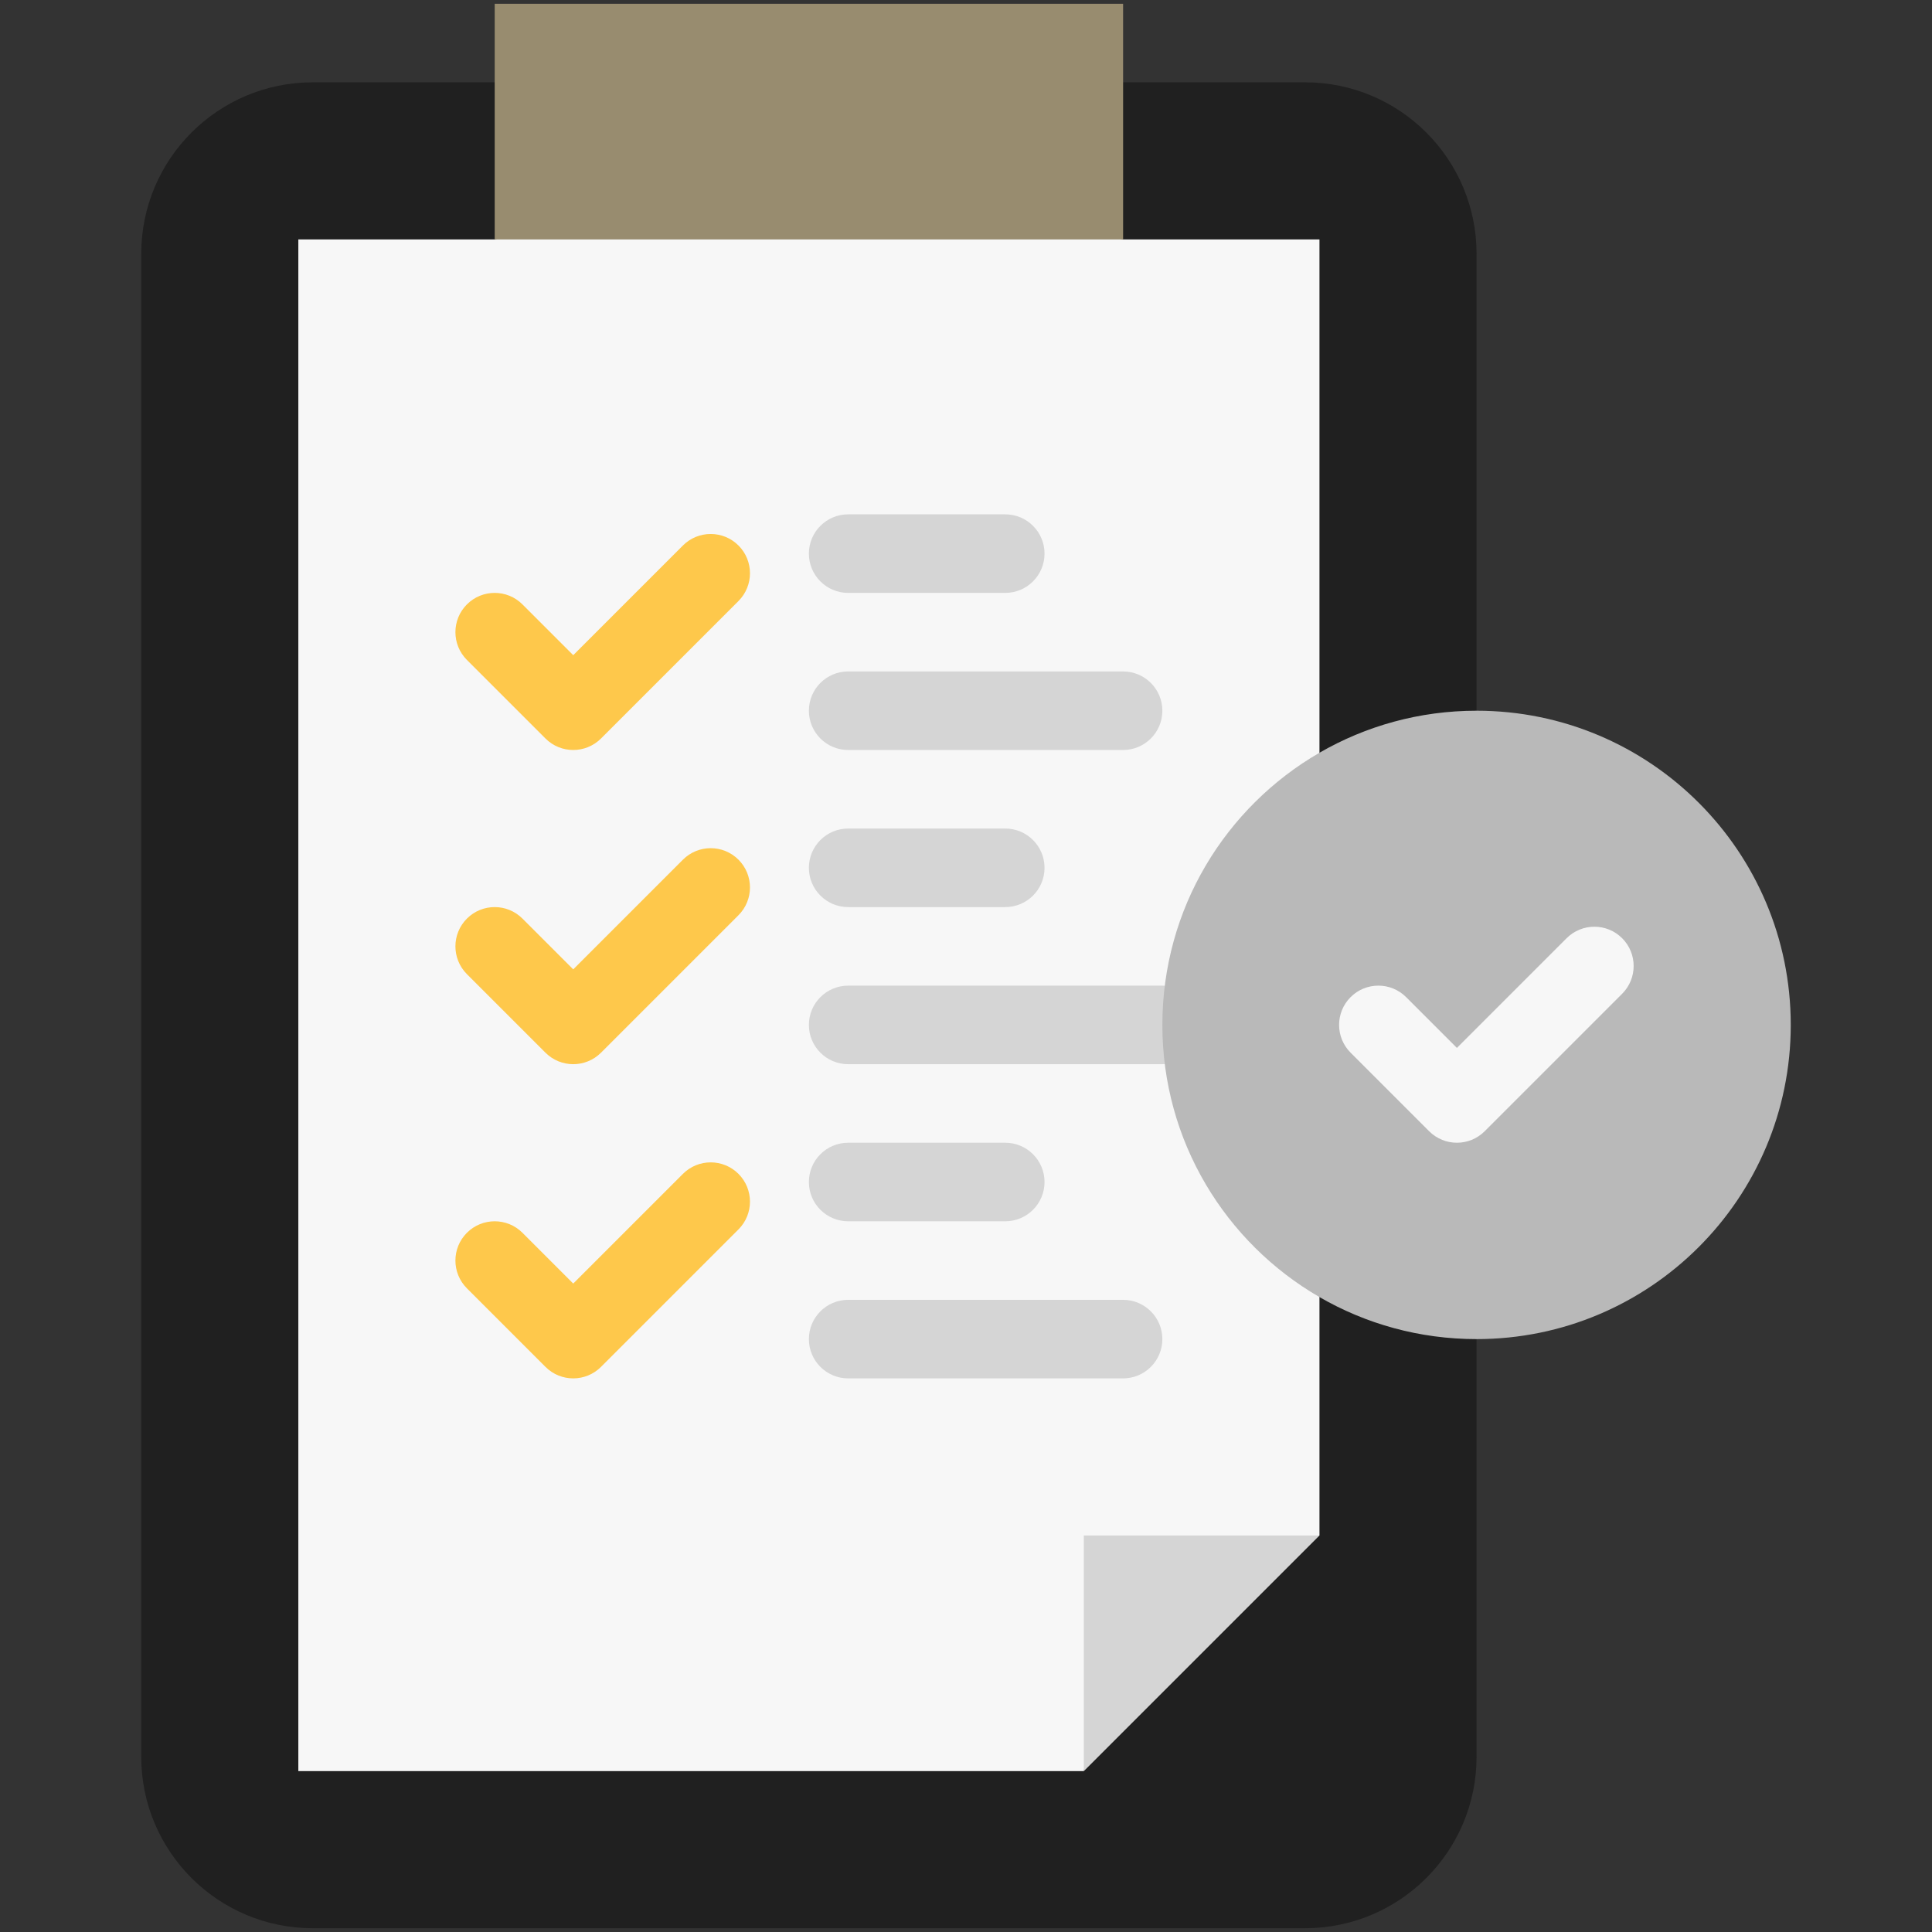 <svg xmlns="http://www.w3.org/2000/svg" enable-background="new 0 0 512 512" viewBox="0 0 512 512" id="compliant"><rect x="0" y="0" width="512" height="512" fill="#333333" stroke="none"/><path fill="#202020" d="M345.843,21.816H131.102h-20.816H82.891c-25.115,0-45.463,20.348-45.463,45.463v398.258
					c0,25.115,20.348,45.463,45.463,45.463h262.952c25.115,0,45.463-20.348,45.463-45.463v-89.843v-20.816V67.279
					C391.306,42.164,370.958,21.816,345.843,21.816z" class="color466889 svgShape"></path><polygon fill="#f7f7f7" points="297.633 63.449 211.474 43.153 131.102 63.449 79.061 63.449 79.061 469.367 287.225 469.367 297.633 417.327 349.673 406.918 349.673 63.449" class="colorddeaf0 svgShape"></polygon><polygon fill="#d5d5d5" points="349.673 406.918 287.224 469.367 287.224 406.918" class="colorbddeed svgShape"></polygon><polygon fill="#988c6f" points="297.633 21.816 297.633 63.449 131.102 63.449 131.102 21.816 131.102 1 297.633 1" class="color98786f svgShape"></polygon><path fill="#fec84b" d="M144.554,195.707l-20.816-20.816c-4.064-4.065-4.064-10.655,0-14.72
					c4.065-4.064,10.655-4.064,14.72,0l13.456,13.456l29.069-29.069c4.065-4.064,10.655-4.064,14.72,0
					c4.064,4.065,4.064,10.655,0,14.72l-36.429,36.429C155.208,199.772,148.619,199.771,144.554,195.707z" class="color95db3d svgShape"></path><path fill="#d5d5d5" d="M297.628 198.755h-72.857c-5.748 0-10.408-4.66-10.408-10.408s4.66-10.408 10.408-10.408h72.857c5.748 0 10.408 4.66 10.408 10.408S303.377 198.755 297.628 198.755zM266.404 157.122h-41.633c-5.748 0-10.408-4.66-10.408-10.408 0-5.748 4.66-10.408 10.408-10.408h41.633c5.748 0 10.408 4.66 10.408 10.408C276.812 152.462 272.152 157.122 266.404 157.122z" class="colorbddeed svgShape"></path><path fill="#fec84b" d="M144.554,278.972l-20.816-20.816c-4.064-4.065-4.064-10.655,0-14.72
					c4.065-4.064,10.655-4.064,14.72,0l13.456,13.456l29.069-29.069c4.065-4.064,10.655-4.064,14.72,0
					c4.064,4.065,4.064,10.655,0,14.72l-36.429,36.429C155.208,283.037,148.619,283.036,144.554,278.972z" class="color95db3d svgShape"></path><path fill="#d5d5d5" d="M308.036 282.02h-83.265c-5.748 0-10.408-4.66-10.408-10.408s4.66-10.408 10.408-10.408h83.265c5.748 0 10.408 4.66 10.408 10.408S313.785 282.02 308.036 282.02zM266.404 240.388h-41.633c-5.748 0-10.408-4.66-10.408-10.408 0-5.748 4.66-10.408 10.408-10.408h41.633c5.748 0 10.408 4.66 10.408 10.408C276.812 235.727 272.152 240.388 266.404 240.388z" class="colorbddeed svgShape"></path><path fill="#fec84b" d="M144.554,362.237l-20.816-20.816c-4.064-4.065-4.064-10.655,0-14.72
					c4.065-4.064,10.655-4.064,14.72,0l13.456,13.456l29.069-29.069c4.065-4.064,10.655-4.064,14.72,0
					c4.064,4.065,4.064,10.655,0,14.72l-36.429,36.429C155.208,366.302,148.619,366.301,144.554,362.237z" class="color95db3d svgShape"></path><path fill="#d5d5d5" d="M297.628 365.286h-72.857c-5.748 0-10.408-4.66-10.408-10.408 0-5.748 4.66-10.408 10.408-10.408h72.857c5.748 0 10.408 4.66 10.408 10.408C308.036 360.625 303.377 365.286 297.628 365.286zM266.404 323.653h-41.633c-5.748 0-10.408-4.66-10.408-10.408s4.66-10.408 10.408-10.408h41.633c5.748 0 10.408 4.66 10.408 10.408S272.152 323.653 266.404 323.653z" class="colorbddeed svgShape"></path><path fill="#b9b9b9" d="M349.673,199.484c12.25-7.078,26.468-11.137,41.633-11.137c45.983,0,83.265,37.282,83.265,83.265
					s-37.282,83.265-83.265,83.265c-15.165,0-29.382-4.049-41.633-11.137c-24.886-14.395-41.633-41.31-41.633-72.129
					S324.788,213.878,349.673,199.484z" class="color79d5fa svgShape"></path><path fill="#f7f7f7" d="M378.738,299.788l-20.816-20.816c-4.064-4.065-4.064-10.655,0-14.72
					c4.065-4.064,10.655-4.064,14.72,0l13.456,13.456l29.069-29.069c4.065-4.064,10.655-4.064,14.72,0
					c4.064,4.065,4.064,10.655,0,14.72l-36.429,36.429C389.392,303.853,382.803,303.852,378.738,299.788z" class="colorddeaf0 svgShape"></path></svg>